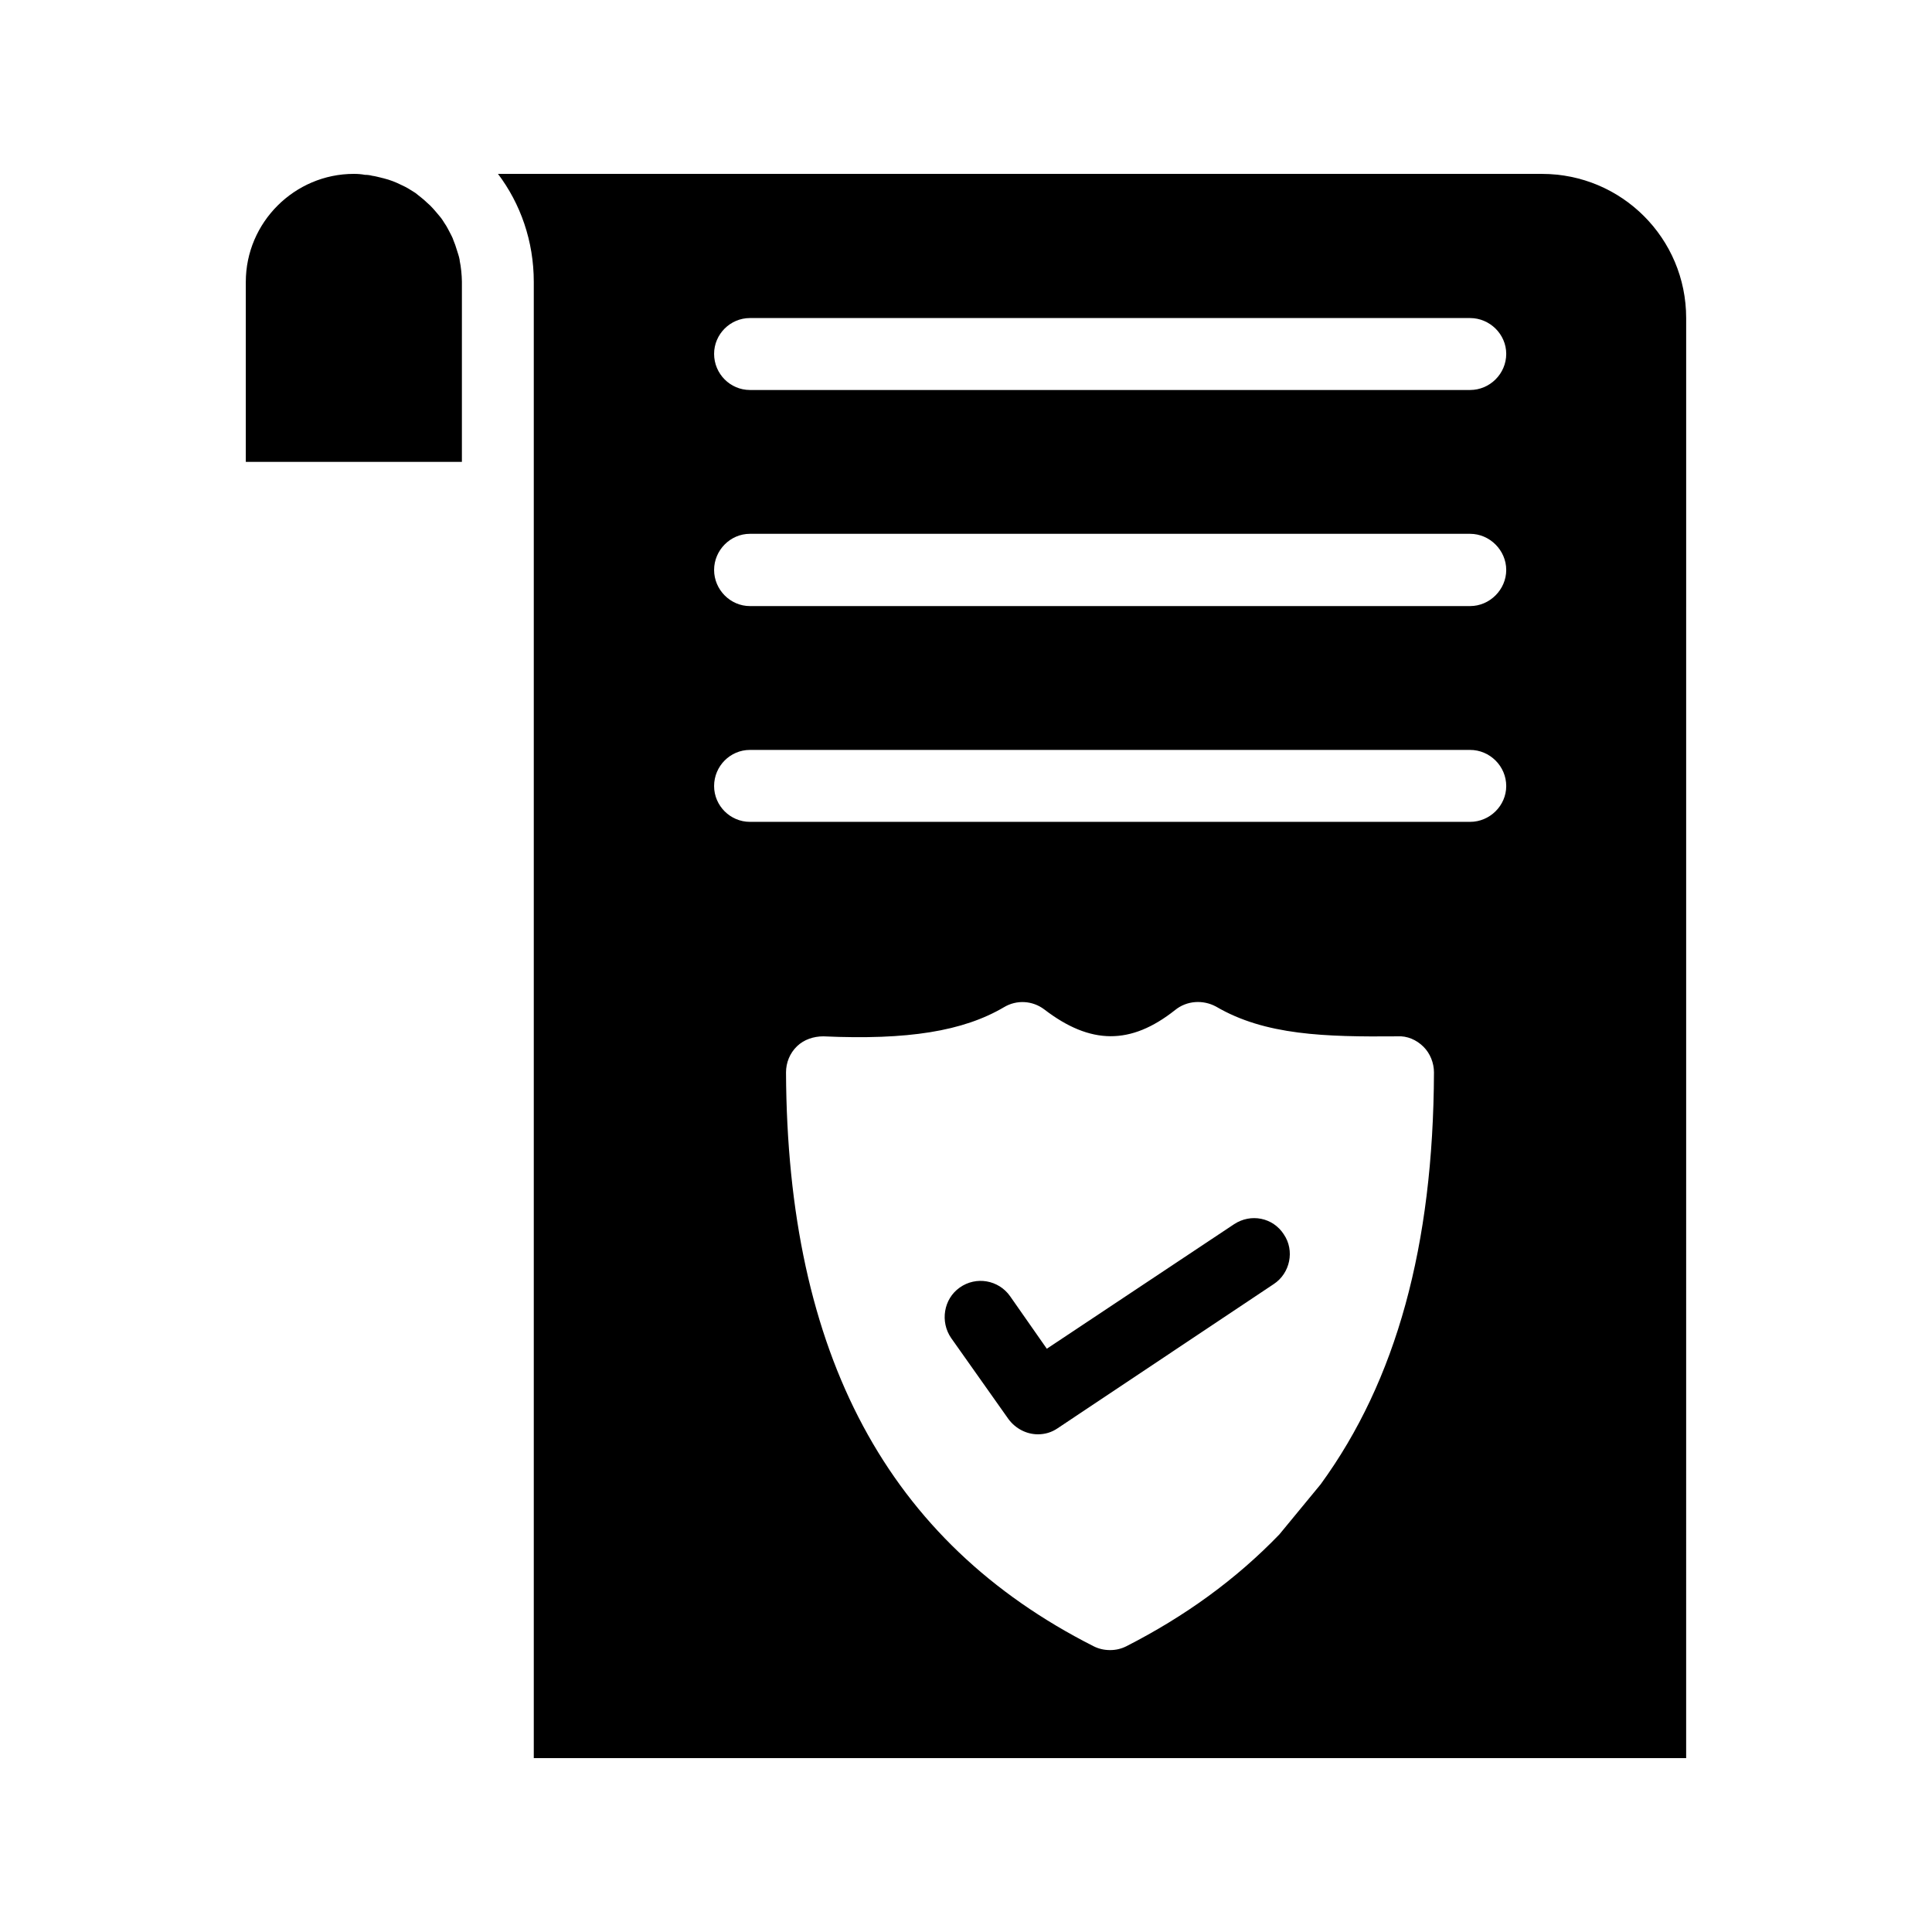 <?xml version="1.0" encoding="UTF-8"?>
<!-- Uploaded to: SVG Repo, www.svgrepo.com, Generator: SVG Repo Mixer Tools -->
<svg fill="#000000" width="800px" height="800px" version="1.1" viewBox="144 144 512 512" xmlns="http://www.w3.org/2000/svg">
 <g>
  <path d="m471.04 468.43-49.625 33-9.742-13.938c-3.023-4.281-8.984-5.375-13.352-2.266-4.281 3.023-5.207 9.07-2.266 13.352l15.199 21.496c1.93 2.602 4.871 4.031 7.809 4.031 1.848 0 3.609-0.504 5.207-1.594l57.266-38.207c4.367-2.856 5.625-8.902 2.688-13.184-2.856-4.457-8.734-5.633-13.184-2.691z"/>
  <path d="m552.65 190.08h-276.68c5.961 7.894 9.488 17.801 9.488 28.633v391.21h305.39l0.004-381.63c0-21.16-17.129-38.207-38.207-38.207zm-58.609 347.21-11 13.352c-11.504 11.922-24.938 21.664-40.559 29.641-1.344 0.672-2.769 1.008-4.281 1.008-1.594 0-3.023-0.336-4.367-1.008-54.578-27.625-81.199-77.336-81.531-152.07 0-2.602 1.008-5.121 2.938-6.969 1.848-1.762 4.367-2.602 6.969-2.602 22.336 1.008 37.031-1.344 47.863-7.727 3.359-2.016 7.559-1.762 10.664 0.586 12.258 9.406 22.922 9.488 34.68 0.168 3.106-2.519 7.391-2.769 10.832-0.922 13.016 7.641 28.887 8.062 48.113 7.894 2.519-0.168 5.039 0.922 6.887 2.769 1.762 1.762 2.769 4.281 2.769 6.801-0.168 45.93-9.992 81.617-29.977 109.07zm39.551-175.49h-190.86c-5.207 0-9.488-4.281-9.488-9.488 0-5.289 4.281-9.574 9.488-9.574h190.86c5.207 0 9.574 4.281 9.574 9.574 0 5.207-4.367 9.488-9.57 9.488zm0-57.184h-190.86c-5.207 0-9.488-4.367-9.488-9.574 0-5.207 4.281-9.574 9.488-9.574h190.86c5.207 0 9.574 4.367 9.574 9.574 0 5.211-4.367 9.574-9.57 9.574zm0-57.266h-190.86c-5.207 0-9.488-4.281-9.488-9.574 0-5.207 4.281-9.488 9.488-9.488h190.86c5.207 0 9.574 4.281 9.574 9.488 0 5.293-4.367 9.574-9.57 9.574z"/>
  <path d="m265.82 213.09v-0.168c-0.168-1.008-0.504-1.848-0.754-2.688-0.25-0.84-0.586-1.848-0.922-2.602-0.168-0.586-0.504-1.176-0.754-1.68-0.504-0.922-0.922-1.848-1.512-2.688-0.418-0.672-0.84-1.344-1.344-1.93-0.844-1.012-1.684-2.019-2.523-2.856-0.25-0.25-0.672-0.586-0.922-0.84-0.922-0.922-2.016-1.68-3.023-2.519-1.176-0.754-2.352-1.512-3.695-2.098-1.512-0.758-3.023-1.348-4.703-1.766-0.168-0.082-0.504-0.082-0.672-0.168-0.754-0.168-1.594-0.418-2.352-0.504-0.586-0.168-1.258-0.25-1.93-0.25-0.926-0.172-1.848-0.254-2.938-0.254-15.703 0-28.637 12.848-28.637 28.633v47.695h57.266v-23.762l0.004-23.934c0-0.922-0.082-1.93-0.168-2.856-0.086-1.008-0.254-1.93-0.422-2.769z"/>
 </g>
</svg>